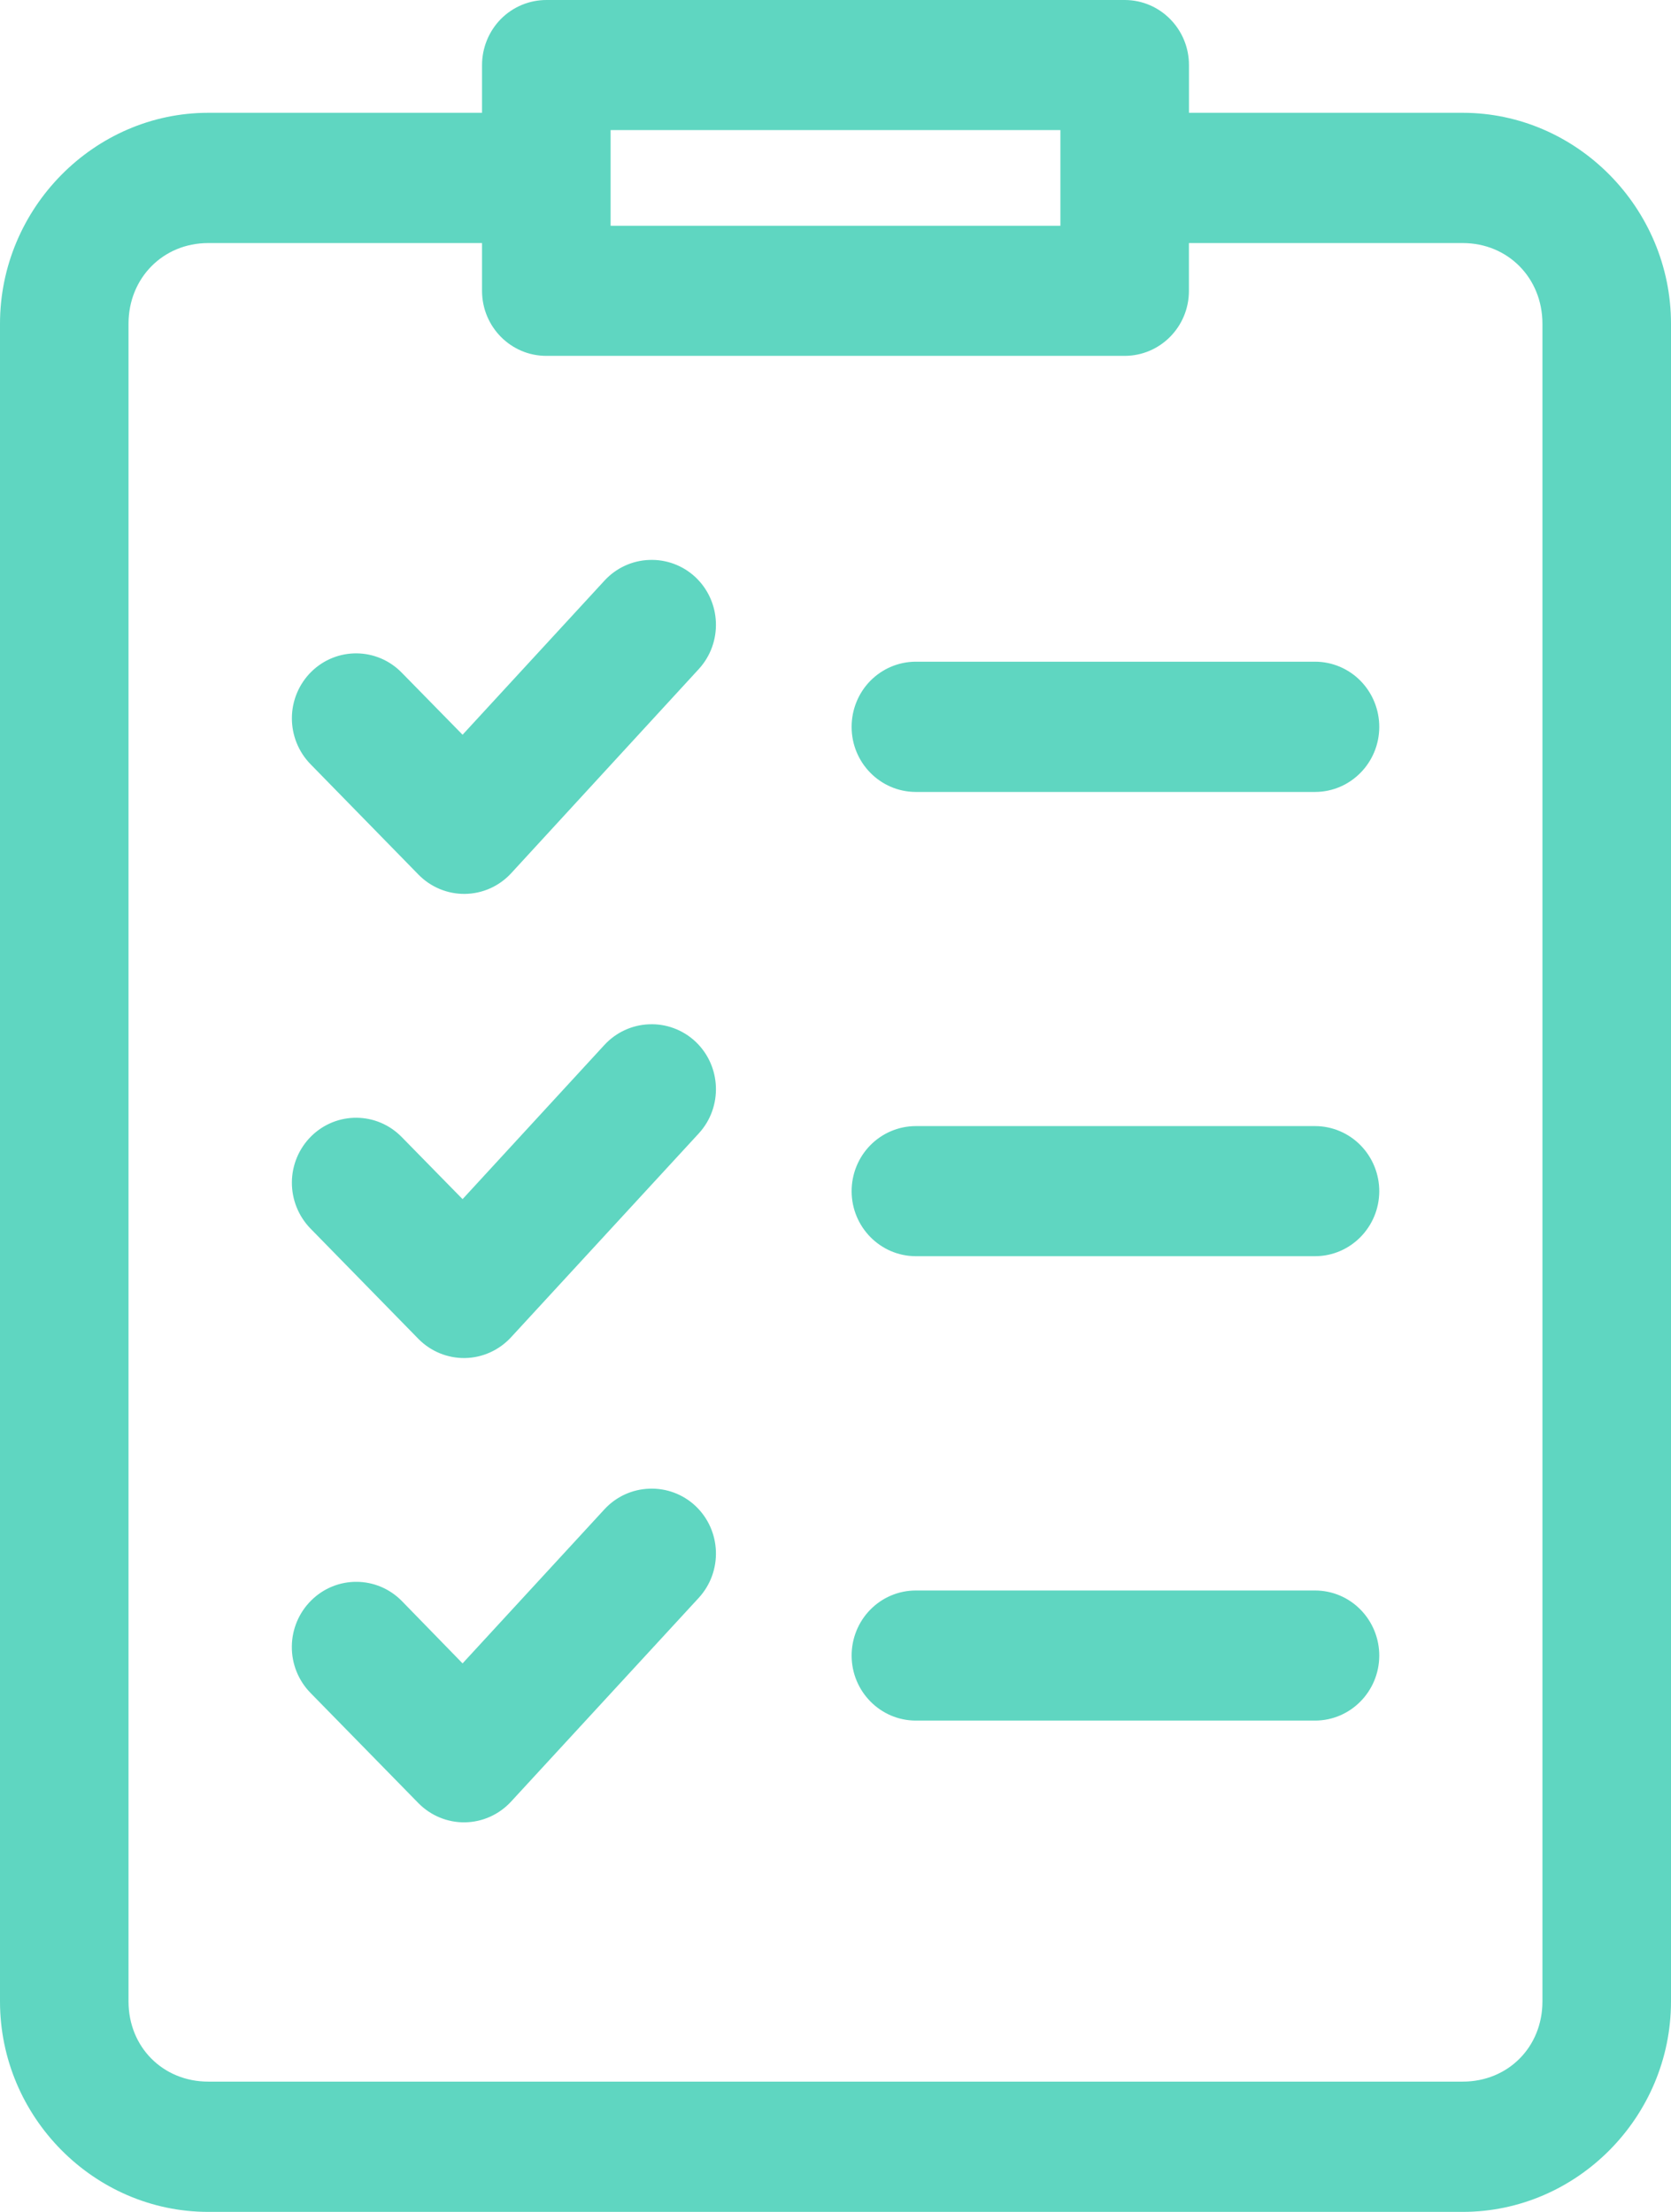 <svg width="34" height="45" viewBox="0 0 34 45" fill="none" xmlns="http://www.w3.org/2000/svg">
<path fill-rule="evenodd" clip-rule="evenodd" d="M11.121 2.8128e-05C10.773 -0.001 10.438 0.138 10.191 0.387C9.945 0.637 9.807 0.976 9.808 1.329V2.295H4.237C1.915 2.295 0 4.236 0 6.586V40.719C0 43.07 1.915 45 4.237 45H29.762C32.085 45 34 43.07 34 40.719V6.586C34 4.236 32.085 2.295 29.762 2.295H24.192V1.329C24.195 0.598 23.611 0.003 22.889 0L11.121 2.8128e-05ZM12.424 2.647H21.576V4.593H12.424V2.647ZM4.237 4.945H9.808V5.922C9.811 6.653 10.399 7.243 11.121 7.24H22.888C23.607 7.237 24.189 6.649 24.191 5.922V4.945H29.762C30.683 4.945 31.384 5.657 31.384 6.586V40.719C31.384 41.648 30.683 42.35 29.762 42.35H4.237C3.317 42.35 2.615 41.648 2.615 40.719V6.586C2.615 5.657 3.317 4.945 4.237 4.945H4.237ZM13.206 11.392C12.86 11.405 12.534 11.557 12.299 11.813L9.412 14.948L8.176 13.687C7.671 13.168 6.847 13.16 6.332 13.669C6.084 13.915 5.942 14.251 5.939 14.602C5.936 14.954 6.071 15.292 6.314 15.543L8.513 17.792C8.763 18.048 9.104 18.19 9.459 18.186C9.814 18.182 10.152 18.033 10.396 17.771L14.22 13.61C14.709 13.074 14.678 12.24 14.151 11.743C13.895 11.503 13.554 11.377 13.206 11.392L13.206 11.392ZM18.631 13.462C18.284 13.463 17.952 13.604 17.707 13.853C17.463 14.102 17.327 14.44 17.328 14.791C17.329 15.519 17.912 16.109 18.631 16.112H26.761C27.48 16.109 28.062 15.519 28.064 14.791C28.065 14.44 27.928 14.102 27.684 13.853C27.44 13.604 27.108 13.463 26.761 13.462H18.631ZM13.206 20.839C12.861 20.852 12.535 21.003 12.299 21.258L9.412 24.396L8.176 23.135C7.671 22.616 6.847 22.608 6.332 23.117C6.084 23.363 5.942 23.698 5.939 24.05C5.936 24.401 6.071 24.74 6.314 24.991L8.513 27.239C8.764 27.494 9.106 27.634 9.461 27.629C9.816 27.623 10.153 27.471 10.396 27.209L14.22 23.057C14.709 22.522 14.678 21.688 14.151 21.191C13.895 20.951 13.554 20.824 13.206 20.839L13.206 20.839ZM18.631 22.91C18.284 22.911 17.952 23.052 17.707 23.301C17.463 23.55 17.327 23.887 17.328 24.238C17.331 24.965 17.913 25.554 18.631 25.557H26.761C27.479 25.554 28.061 24.965 28.064 24.238C28.065 23.887 27.928 23.55 27.684 23.301C27.44 23.052 27.108 22.911 26.761 22.91H18.631ZM13.206 30.287C12.861 30.3 12.535 30.45 12.299 30.706L9.412 33.841L8.176 32.572C7.669 32.056 6.845 32.051 6.332 32.561C6.083 32.807 5.941 33.144 5.938 33.496C5.934 33.848 6.07 34.187 6.314 34.438L8.513 36.684C8.764 36.939 9.106 37.08 9.461 37.075C9.816 37.069 10.153 36.918 10.396 36.656L14.22 32.505C14.709 31.969 14.678 31.135 14.151 30.638C13.895 30.398 13.555 30.272 13.206 30.287L13.206 30.287ZM18.631 32.358C18.284 32.359 17.952 32.499 17.707 32.749C17.463 32.998 17.327 33.335 17.328 33.686C17.331 34.413 17.913 35.002 18.631 35.005H26.761C27.479 35.002 28.061 34.413 28.064 33.686C28.065 33.335 27.928 32.998 27.684 32.749C27.44 32.499 27.108 32.359 26.761 32.358H18.631Z" fill="#5FD6C1"/>
</svg>
